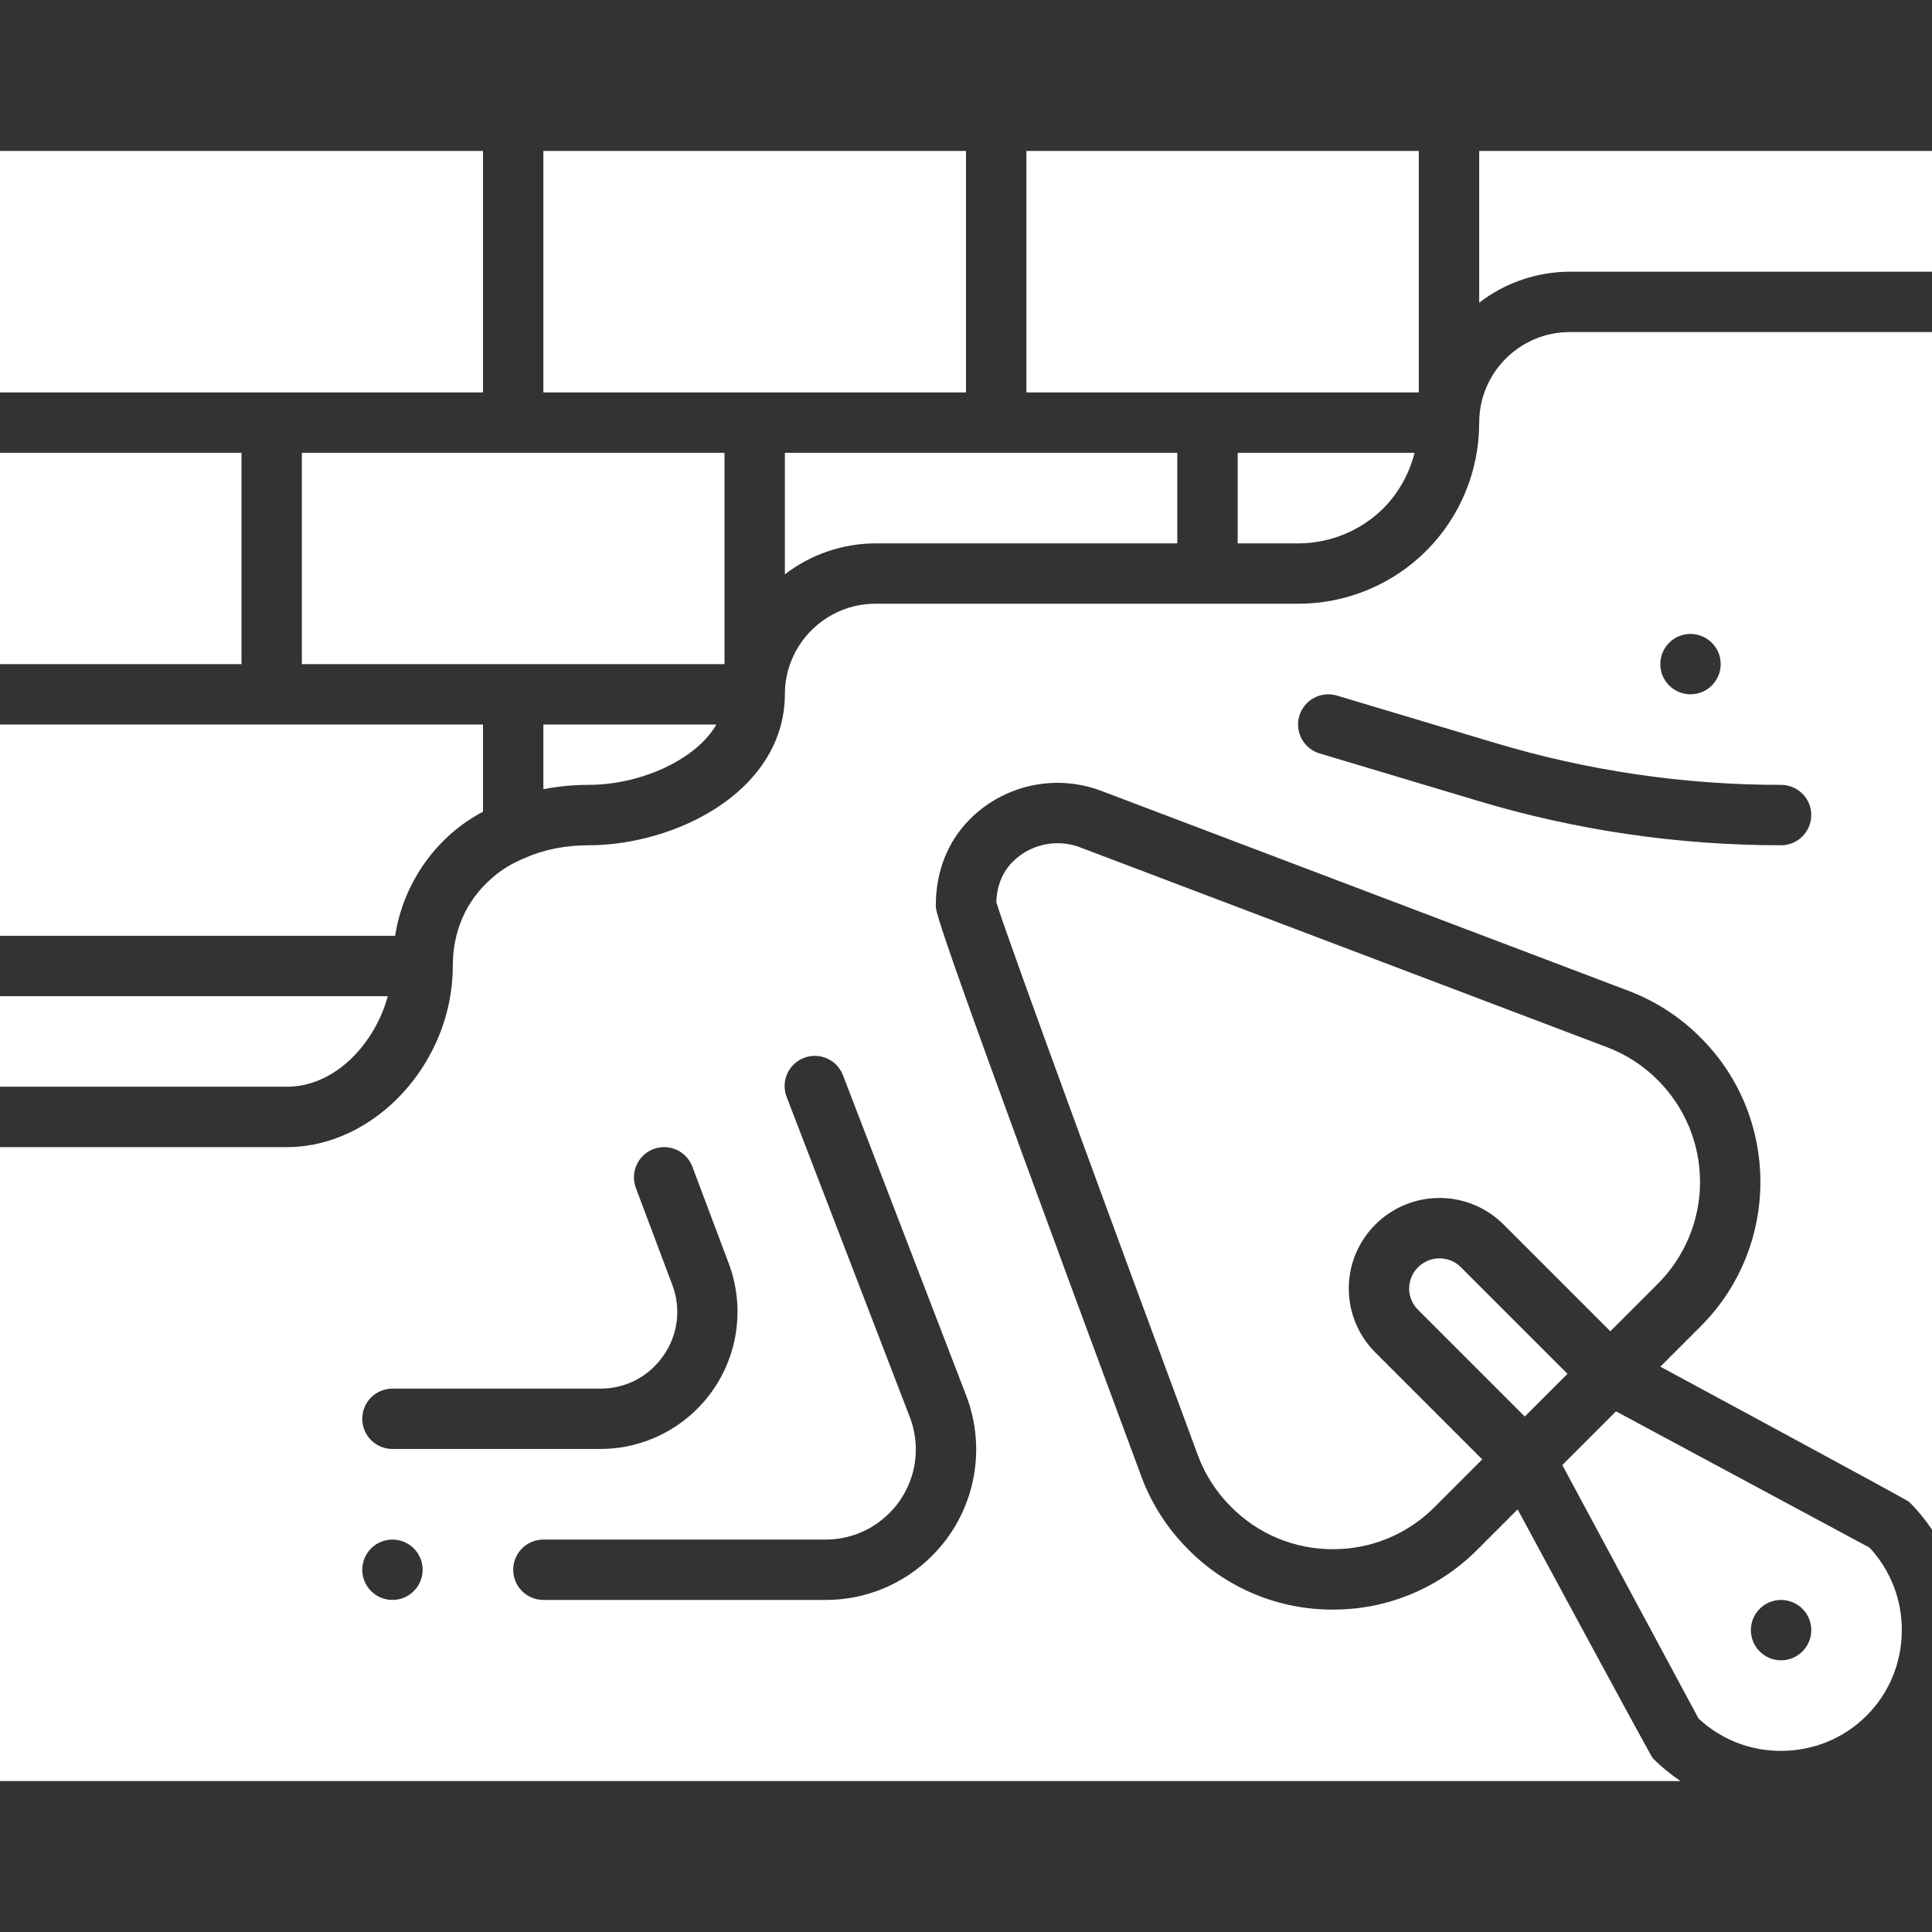 <svg width="65" height="65" viewBox="0 0 65 65" fill="none" xmlns="http://www.w3.org/2000/svg">
<rect x="0" y="0" width="65" height="65" fill="#333333" stroke="none"/>
<path d="M22.989 25.484C23.384 25.229 23.825 24.861 24.101 24.375H18.281V26.552C18.783 26.454 19.293 26.405 19.805 26.406C20.911 26.406 22.101 26.062 22.989 25.484ZM39.609 18.281V15.234H26.406V19.323C27.28 18.651 28.351 18.285 29.453 18.281H39.609ZM18.281 5.078H32.5V13.203H18.281V5.078ZM34.531 5.078H47.734V13.203H34.531V5.078ZM10.156 15.234H24.375V22.344H10.156V15.234ZM47.711 42.633C47.615 42.727 47.539 42.839 47.488 42.962C47.436 43.086 47.409 43.218 47.409 43.352C47.409 43.486 47.436 43.618 47.488 43.742C47.539 43.865 47.615 43.977 47.711 44.071L51.299 47.659L52.737 46.221L49.149 42.633C48.958 42.443 48.7 42.336 48.43 42.336C48.16 42.336 47.902 42.443 47.711 42.633Z" fill="white"/>
<path d="M55.781 36.346C55.299 35.858 54.717 35.48 54.076 35.236L36.325 28.503C35.942 28.36 35.526 28.331 35.126 28.417C34.727 28.504 34.36 28.704 34.071 28.993C33.727 29.337 33.541 29.795 33.519 30.352C33.908 31.632 37.756 42.095 40.318 49.006C40.561 49.641 40.936 50.217 41.418 50.696C41.867 51.15 42.401 51.51 42.99 51.755C43.58 51.999 44.212 52.124 44.85 52.121C45.485 52.122 46.114 51.997 46.7 51.754C47.286 51.51 47.818 51.153 48.266 50.702L49.868 49.099L46.275 45.506C45.991 45.224 45.765 44.888 45.611 44.518C45.457 44.148 45.378 43.752 45.378 43.351C45.378 42.95 45.457 42.554 45.611 42.184C45.765 41.814 45.991 41.478 46.275 41.196C46.847 40.625 47.622 40.304 48.43 40.304C49.238 40.304 50.013 40.625 50.585 41.196L54.178 44.789L55.781 43.186C56.687 42.278 57.196 41.048 57.196 39.766C57.196 38.483 56.687 37.254 55.781 36.346ZM59.922 58.906C61.013 58.906 62.035 58.485 62.799 57.721C63.563 56.957 63.984 55.934 63.984 54.844C63.989 53.814 63.6 52.821 62.898 52.068L54.368 47.483L52.562 49.29L57.146 57.819C57.899 58.522 58.892 58.911 59.922 58.906ZM59.922 53.828C60.191 53.828 60.45 53.935 60.64 54.126C60.831 54.316 60.938 54.574 60.938 54.844C60.938 55.113 60.831 55.371 60.64 55.562C60.45 55.752 60.191 55.859 59.922 55.859C59.653 55.859 59.394 55.752 59.204 55.562C59.013 55.371 58.906 55.113 58.906 54.844C58.906 54.574 59.013 54.316 59.204 54.126C59.394 53.935 59.653 53.828 59.922 53.828ZM52.812 9.141H65V5.078H49.766V10.183C50.639 9.511 51.71 9.144 52.812 9.141ZM46.553 17.092C47.058 16.576 47.416 15.935 47.591 15.234H41.641V18.281H43.672C44.752 18.282 45.788 17.854 46.553 17.092ZM13.047 33.516H0V36.562H9.648C11.295 36.562 12.621 35.085 13.047 33.516Z" fill="white"/>
<path d="M55.608 59.157C55.538 59.087 51.059 50.782 51.059 50.782L49.702 52.139C49.066 52.779 48.31 53.286 47.478 53.632C46.645 53.978 45.752 54.155 44.85 54.153C43.946 54.157 43.05 53.981 42.214 53.635C41.379 53.289 40.621 52.779 39.985 52.136C39.296 51.453 38.761 50.629 38.417 49.722C31.484 31.027 31.484 30.704 31.484 30.469C31.484 29.317 31.883 28.311 32.634 27.557C33.2 26.992 33.916 26.601 34.698 26.432C35.48 26.263 36.293 26.323 37.042 26.604L54.797 33.338C55.709 33.685 56.536 34.224 57.223 34.917C59.895 37.588 59.895 41.946 57.217 44.624L55.861 45.98C55.861 45.98 64.166 50.461 64.235 50.531C64.524 50.82 64.779 51.132 65 51.464V11.172H52.812C51.133 11.172 49.766 12.539 49.766 14.219C49.768 15.834 49.129 17.384 47.989 18.528C47.422 19.095 46.749 19.544 46.008 19.85C45.267 20.156 44.474 20.313 43.672 20.312H29.453C27.773 20.312 26.406 21.68 26.406 23.359C26.406 24.867 25.585 26.227 24.093 27.189C22.892 27.97 21.288 28.438 19.805 28.438C19.027 28.438 18.311 28.58 17.675 28.859C17.225 29.042 16.85 29.272 16.533 29.558C15.68 30.307 15.234 31.322 15.234 32.5C15.234 35.746 12.624 38.594 9.648 38.594H0V59.922H56.541C56.206 59.698 55.893 59.442 55.608 59.157ZM56.875 21.328C57.144 21.328 57.403 21.435 57.593 21.626C57.784 21.816 57.891 22.074 57.891 22.344C57.891 22.613 57.784 22.871 57.593 23.062C57.403 23.252 57.144 23.359 56.875 23.359C56.606 23.359 56.347 23.252 56.157 23.062C55.966 22.871 55.859 22.613 55.859 22.344C55.859 22.074 55.966 21.816 56.157 21.626C56.347 21.435 56.606 21.328 56.875 21.328ZM43.715 24.084C43.753 23.956 43.816 23.837 43.9 23.733C43.984 23.63 44.088 23.544 44.206 23.481C44.323 23.418 44.452 23.378 44.584 23.364C44.717 23.351 44.851 23.364 44.979 23.402L50.27 24.986C53.401 25.93 56.653 26.408 59.922 26.406C60.191 26.406 60.45 26.513 60.64 26.704C60.831 26.894 60.938 27.152 60.938 27.422C60.938 27.691 60.831 27.95 60.64 28.14C60.45 28.331 60.191 28.438 59.922 28.438C56.439 28.438 52.995 27.931 49.685 26.932L44.396 25.348C44.268 25.31 44.149 25.247 44.046 25.162C43.942 25.078 43.857 24.974 43.793 24.857C43.73 24.739 43.691 24.611 43.677 24.478C43.663 24.345 43.676 24.211 43.715 24.084ZM13.203 46.719H20.201C21.057 46.719 21.83 46.315 22.319 45.61C22.56 45.269 22.713 44.874 22.766 44.46C22.819 44.046 22.769 43.625 22.621 43.235L21.393 39.967C21.346 39.842 21.324 39.709 21.329 39.576C21.333 39.443 21.364 39.311 21.419 39.19C21.474 39.069 21.552 38.959 21.65 38.868C21.747 38.777 21.861 38.706 21.986 38.659C22.111 38.612 22.244 38.59 22.377 38.594C22.511 38.599 22.642 38.629 22.763 38.684C22.885 38.739 22.994 38.818 23.085 38.915C23.176 39.013 23.247 39.127 23.294 39.252L24.523 42.522C24.783 43.22 24.869 43.97 24.776 44.709C24.683 45.448 24.413 46.153 23.988 46.764C23.564 47.376 22.997 47.876 22.338 48.221C21.678 48.567 20.945 48.748 20.201 48.749H13.203C12.934 48.749 12.675 48.642 12.485 48.452C12.294 48.261 12.188 48.003 12.188 47.733C12.188 47.464 12.294 47.206 12.485 47.015C12.675 46.825 12.934 46.719 13.203 46.719ZM13.203 53.828C12.934 53.828 12.675 53.721 12.485 53.531C12.294 53.34 12.188 53.082 12.188 52.812C12.188 52.543 12.294 52.285 12.485 52.094C12.675 51.904 12.934 51.797 13.203 51.797C13.473 51.797 13.731 51.904 13.921 52.094C14.112 52.285 14.219 52.543 14.219 52.812C14.219 53.082 14.112 53.34 13.921 53.531C13.731 53.721 13.473 53.828 13.203 53.828ZM31.36 52.342C30.89 52.814 30.332 53.189 29.717 53.444C29.102 53.699 28.443 53.83 27.777 53.828H18.281C18.012 53.828 17.754 53.721 17.563 53.531C17.373 53.34 17.266 53.082 17.266 52.812C17.266 52.543 17.373 52.285 17.563 52.094C17.754 51.904 18.012 51.797 18.281 51.797H27.777C28.587 51.797 29.349 51.48 29.923 50.906C30.338 50.492 30.624 49.966 30.746 49.393C30.867 48.819 30.82 48.222 30.609 47.675L26.474 36.927C26.422 36.802 26.396 36.668 26.397 36.532C26.398 36.397 26.426 36.263 26.48 36.138C26.533 36.014 26.611 35.901 26.708 35.807C26.806 35.713 26.922 35.639 27.048 35.591C27.174 35.542 27.309 35.519 27.445 35.524C27.58 35.528 27.713 35.559 27.837 35.616C27.96 35.672 28.07 35.753 28.162 35.853C28.253 35.953 28.324 36.07 28.369 36.198L32.503 46.943C32.856 47.857 32.936 48.854 32.733 49.812C32.53 50.771 32.053 51.65 31.36 52.342ZM0 15.234H8.125V22.344H0V15.234ZM0 5.078H16.25V13.203H0V5.078Z" fill="white"/>
<path d="M15.184 28.04C15.51 27.756 15.868 27.511 16.25 27.309V24.375H0V31.484H13.293C13.501 30.151 14.17 28.932 15.184 28.04Z" fill="white"/>
</svg>
